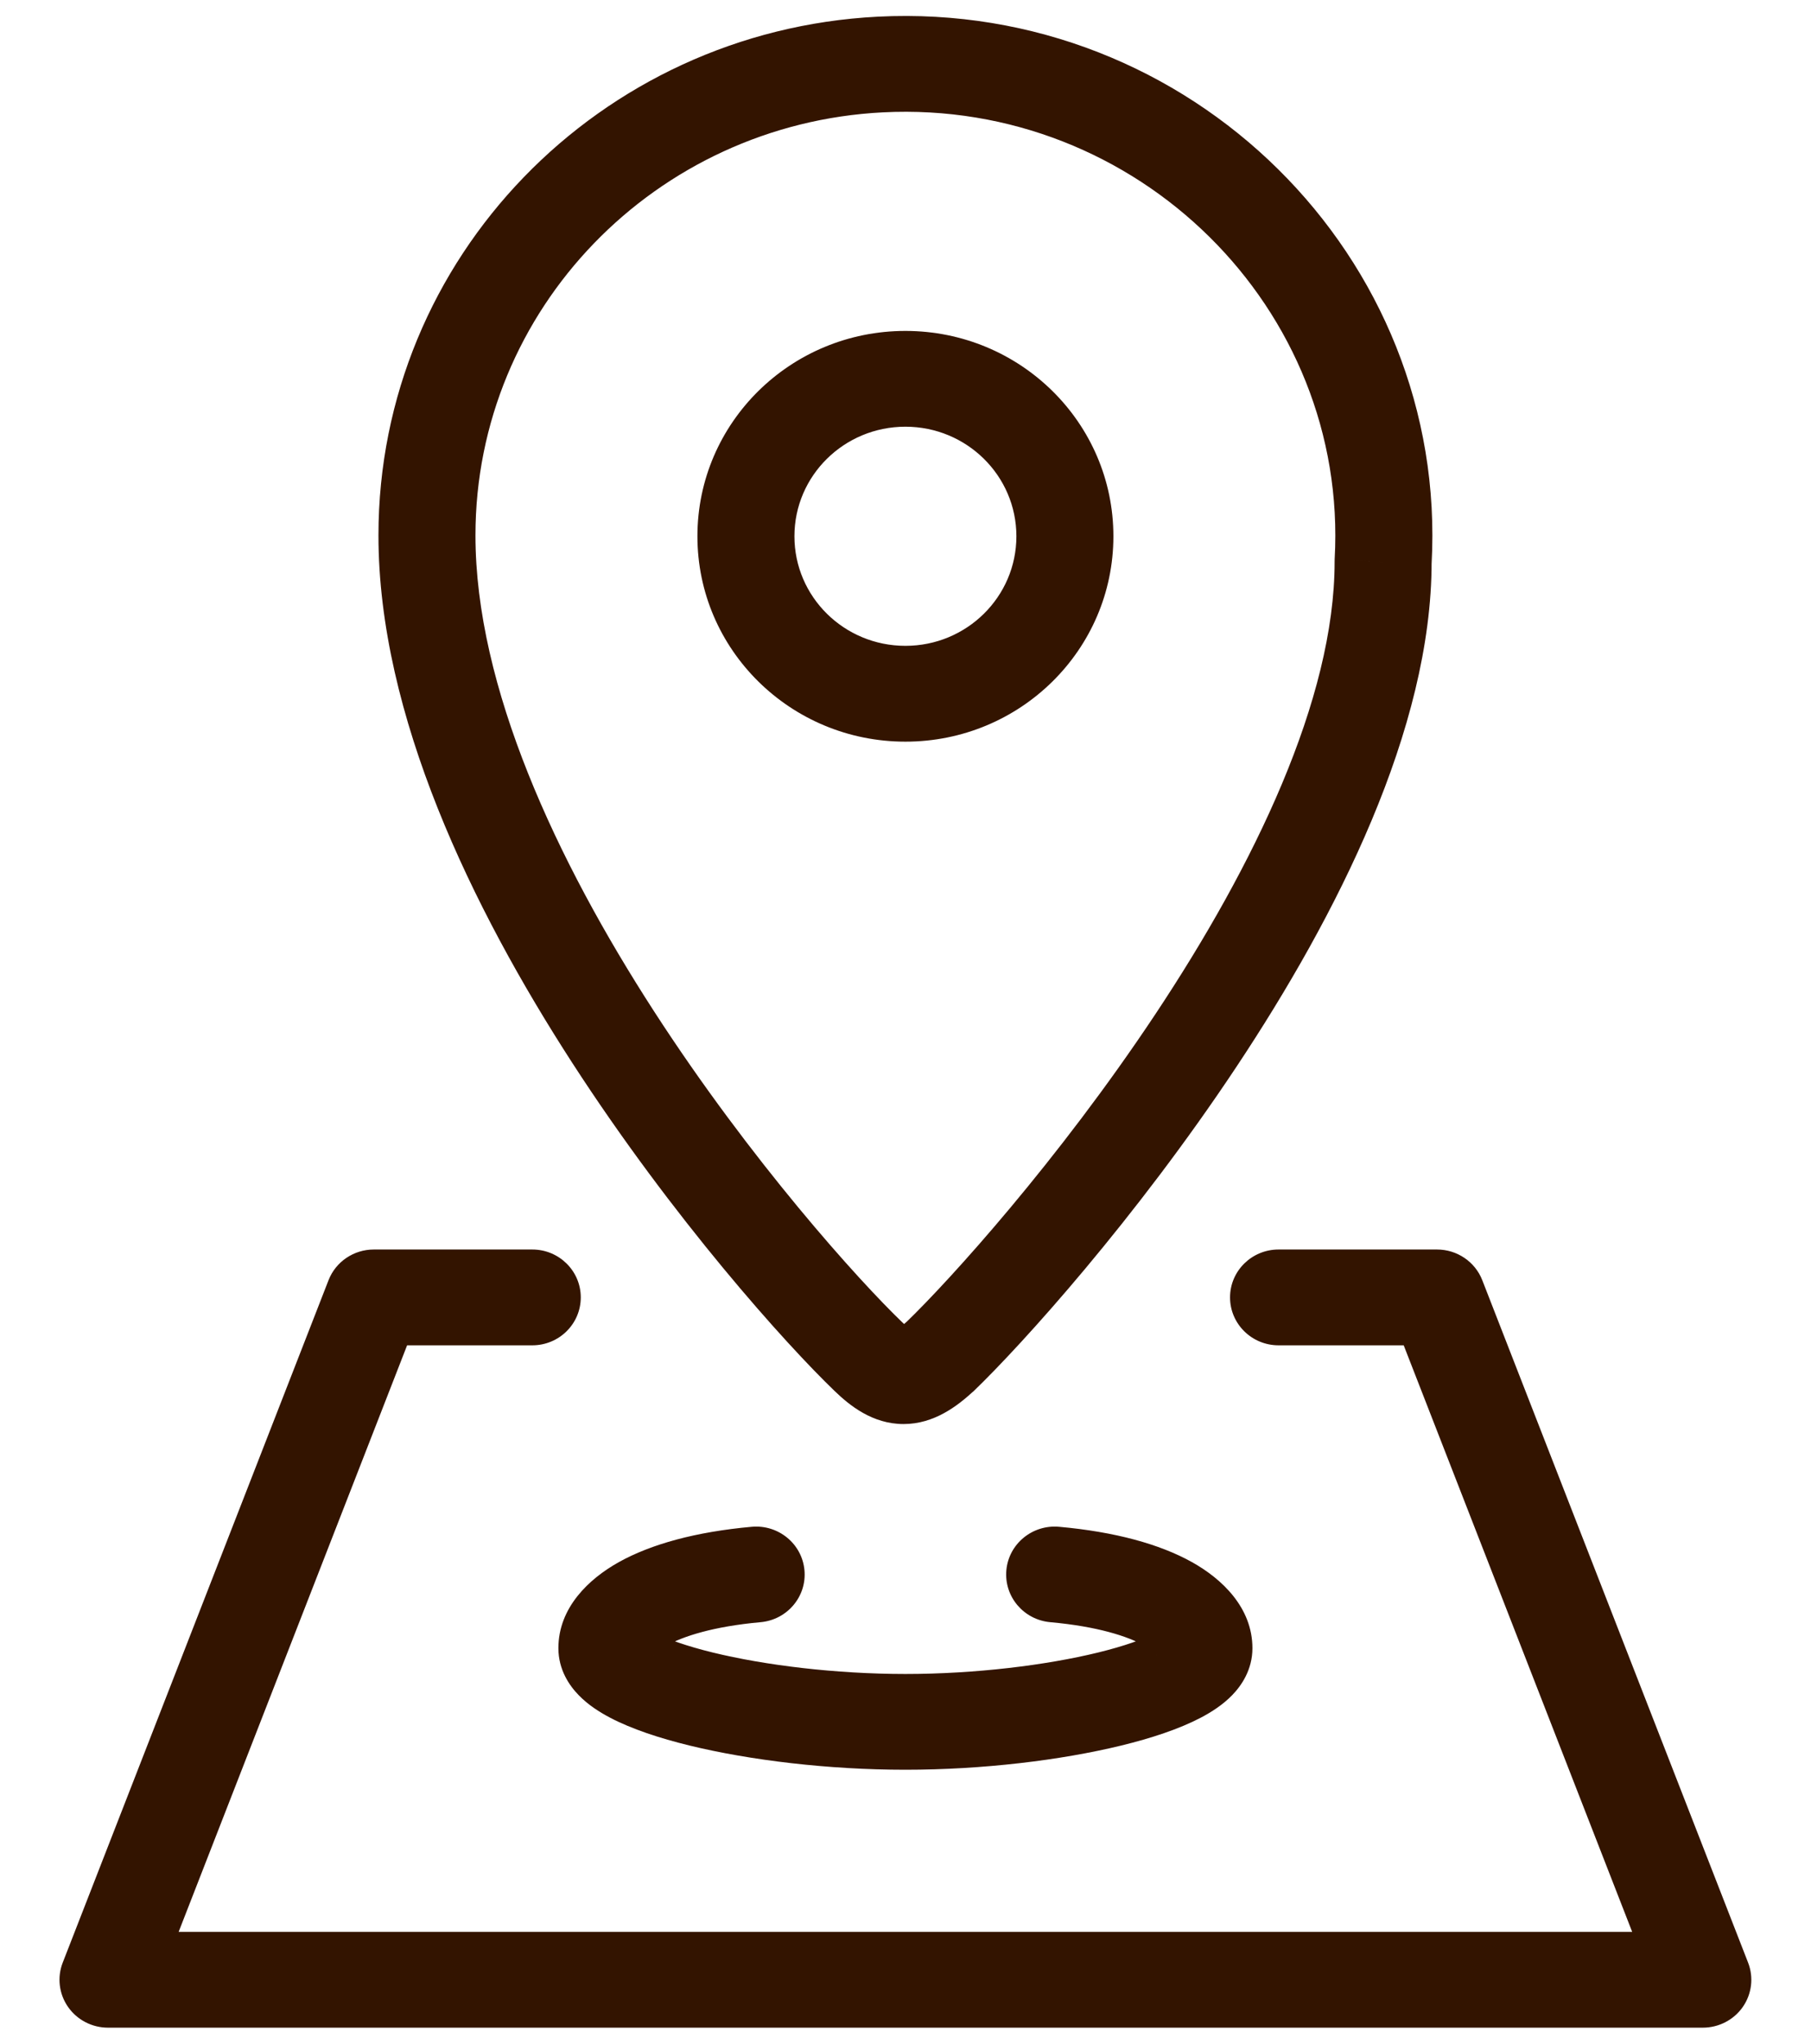 <?xml version="1.0" encoding="UTF-8"?>
<svg xmlns="http://www.w3.org/2000/svg" width="39" height="44" viewBox="0 0 39 44" fill="none">
  <path d="M29.785 12.094L28.742 12.037C28.741 12.056 28.741 12.075 28.741 12.094H29.785ZM20.24 29.21L20.946 29.97C20.954 29.963 20.962 29.956 20.97 29.949L20.24 29.21ZM16.379 34.926C16.953 34.874 17.377 34.373 17.324 33.806C17.272 33.239 16.764 32.821 16.189 32.872L16.379 34.926ZM22.807 32.872C22.233 32.821 21.724 33.239 21.672 33.806C21.62 34.373 22.043 34.874 22.618 34.926L22.807 32.872ZM2.326 42.625L1.351 42.255C1.227 42.572 1.27 42.929 1.465 43.209C1.66 43.489 1.982 43.656 2.326 43.656V42.625ZM36.67 42.625V43.656C37.014 43.656 37.337 43.489 37.532 43.209C37.726 42.929 37.769 42.572 37.645 42.255L36.67 42.625ZM30.946 27.933L31.921 27.563C31.766 27.165 31.378 26.902 30.946 26.902V27.933ZM27.534 26.902C26.957 26.902 26.489 27.364 26.489 27.933C26.489 28.503 26.957 28.965 27.534 28.965V26.902ZM8.05 27.933V26.902C7.618 26.902 7.23 27.165 7.075 27.563L8.05 27.933ZM11.463 28.965C12.04 28.965 12.507 28.503 12.507 27.933C12.507 27.364 12.04 26.902 11.463 26.902V28.965ZM19.432 28.471C18.493 27.57 16.167 24.993 14.083 21.771C11.979 18.518 10.239 14.785 10.239 11.527H8.15C8.15 15.399 10.169 19.552 12.322 22.881C14.495 26.24 16.923 28.939 17.975 29.95L19.432 28.471ZM10.239 11.527C10.239 6.653 14.123 2.668 19.011 2.419L18.903 0.359C12.914 0.664 8.15 5.546 8.15 11.527H10.239ZM19.011 2.419C24.491 2.139 29.045 6.643 28.742 12.037L30.829 12.151C31.2 5.528 25.62 0.016 18.903 0.359L19.011 2.419ZM28.741 12.094C28.741 15.053 27.006 18.636 24.884 21.831C22.788 24.987 20.45 27.568 19.511 28.472L20.97 29.949C22.016 28.942 24.451 26.246 26.631 22.962C28.785 19.718 30.83 15.698 30.83 12.094H28.741ZM19.534 28.45C19.474 28.505 19.426 28.545 19.387 28.573C19.349 28.602 19.326 28.616 19.316 28.622C19.307 28.627 19.317 28.62 19.343 28.613C19.37 28.605 19.41 28.597 19.459 28.597C19.507 28.597 19.549 28.605 19.581 28.614C19.611 28.623 19.625 28.631 19.621 28.629C19.616 28.626 19.598 28.615 19.564 28.588C19.53 28.562 19.487 28.524 19.432 28.471L17.975 29.95C18.291 30.254 18.784 30.66 19.459 30.66C20.12 30.66 20.619 30.267 20.946 29.97L19.534 28.45ZM21.888 11.546C21.888 12.849 20.818 13.905 19.498 13.905V15.968C21.972 15.968 23.977 13.988 23.977 11.546H21.888ZM19.498 13.905C18.178 13.905 17.108 12.849 17.108 11.546H15.019C15.019 13.988 17.024 15.968 19.498 15.968V13.905ZM17.108 11.546C17.108 10.243 18.178 9.187 19.498 9.187V7.125C17.024 7.125 15.019 9.104 15.019 11.546H17.108ZM19.498 9.187C20.818 9.187 21.888 10.243 21.888 11.546H23.977C23.977 9.104 21.972 7.125 19.498 7.125V9.187ZM24.882 35.486C24.882 35.222 25.018 35.08 25.027 35.07C25.037 35.059 25.003 35.095 24.877 35.161C24.629 35.291 24.215 35.44 23.647 35.579C22.525 35.853 21.003 36.041 19.498 36.041V38.103C21.155 38.103 22.847 37.899 24.149 37.581C24.793 37.424 25.393 37.226 25.857 36.983C26.086 36.863 26.332 36.706 26.534 36.498C26.734 36.293 26.971 35.95 26.971 35.486H24.882ZM19.498 36.041C17.994 36.041 16.472 35.853 15.35 35.579C14.782 35.44 14.367 35.291 14.119 35.161C13.993 35.095 13.959 35.059 13.97 35.07C13.979 35.08 14.114 35.222 14.114 35.486H12.025C12.025 35.95 12.262 36.293 12.463 36.498C12.664 36.706 12.911 36.863 13.14 36.983C13.603 37.226 14.204 37.424 14.847 37.581C16.149 37.899 17.841 38.103 19.498 38.103V36.041ZM14.114 35.486C14.114 35.725 13.957 35.651 14.356 35.428C14.711 35.231 15.357 35.018 16.379 34.926L16.189 32.872C14.988 32.98 14.027 33.244 13.33 33.631C12.678 33.994 12.025 34.614 12.025 35.486H14.114ZM22.618 34.926C23.64 35.018 24.285 35.231 24.64 35.428C25.04 35.651 24.882 35.725 24.882 35.486H26.971C26.971 34.614 26.318 33.994 25.666 33.631C24.97 33.244 24.009 32.98 22.807 32.872L22.618 34.926ZM2.326 43.656H36.67V41.594H2.326V43.656ZM37.645 42.255L31.921 27.563L29.971 28.303L35.695 42.995L37.645 42.255ZM30.946 26.902H27.534V28.965H30.946V26.902ZM3.301 42.995L9.025 28.303L7.075 27.563L1.351 42.255L3.301 42.995ZM8.05 28.965H11.463V26.902H8.05V28.965Z" fill="#331400"></path>
</svg>
